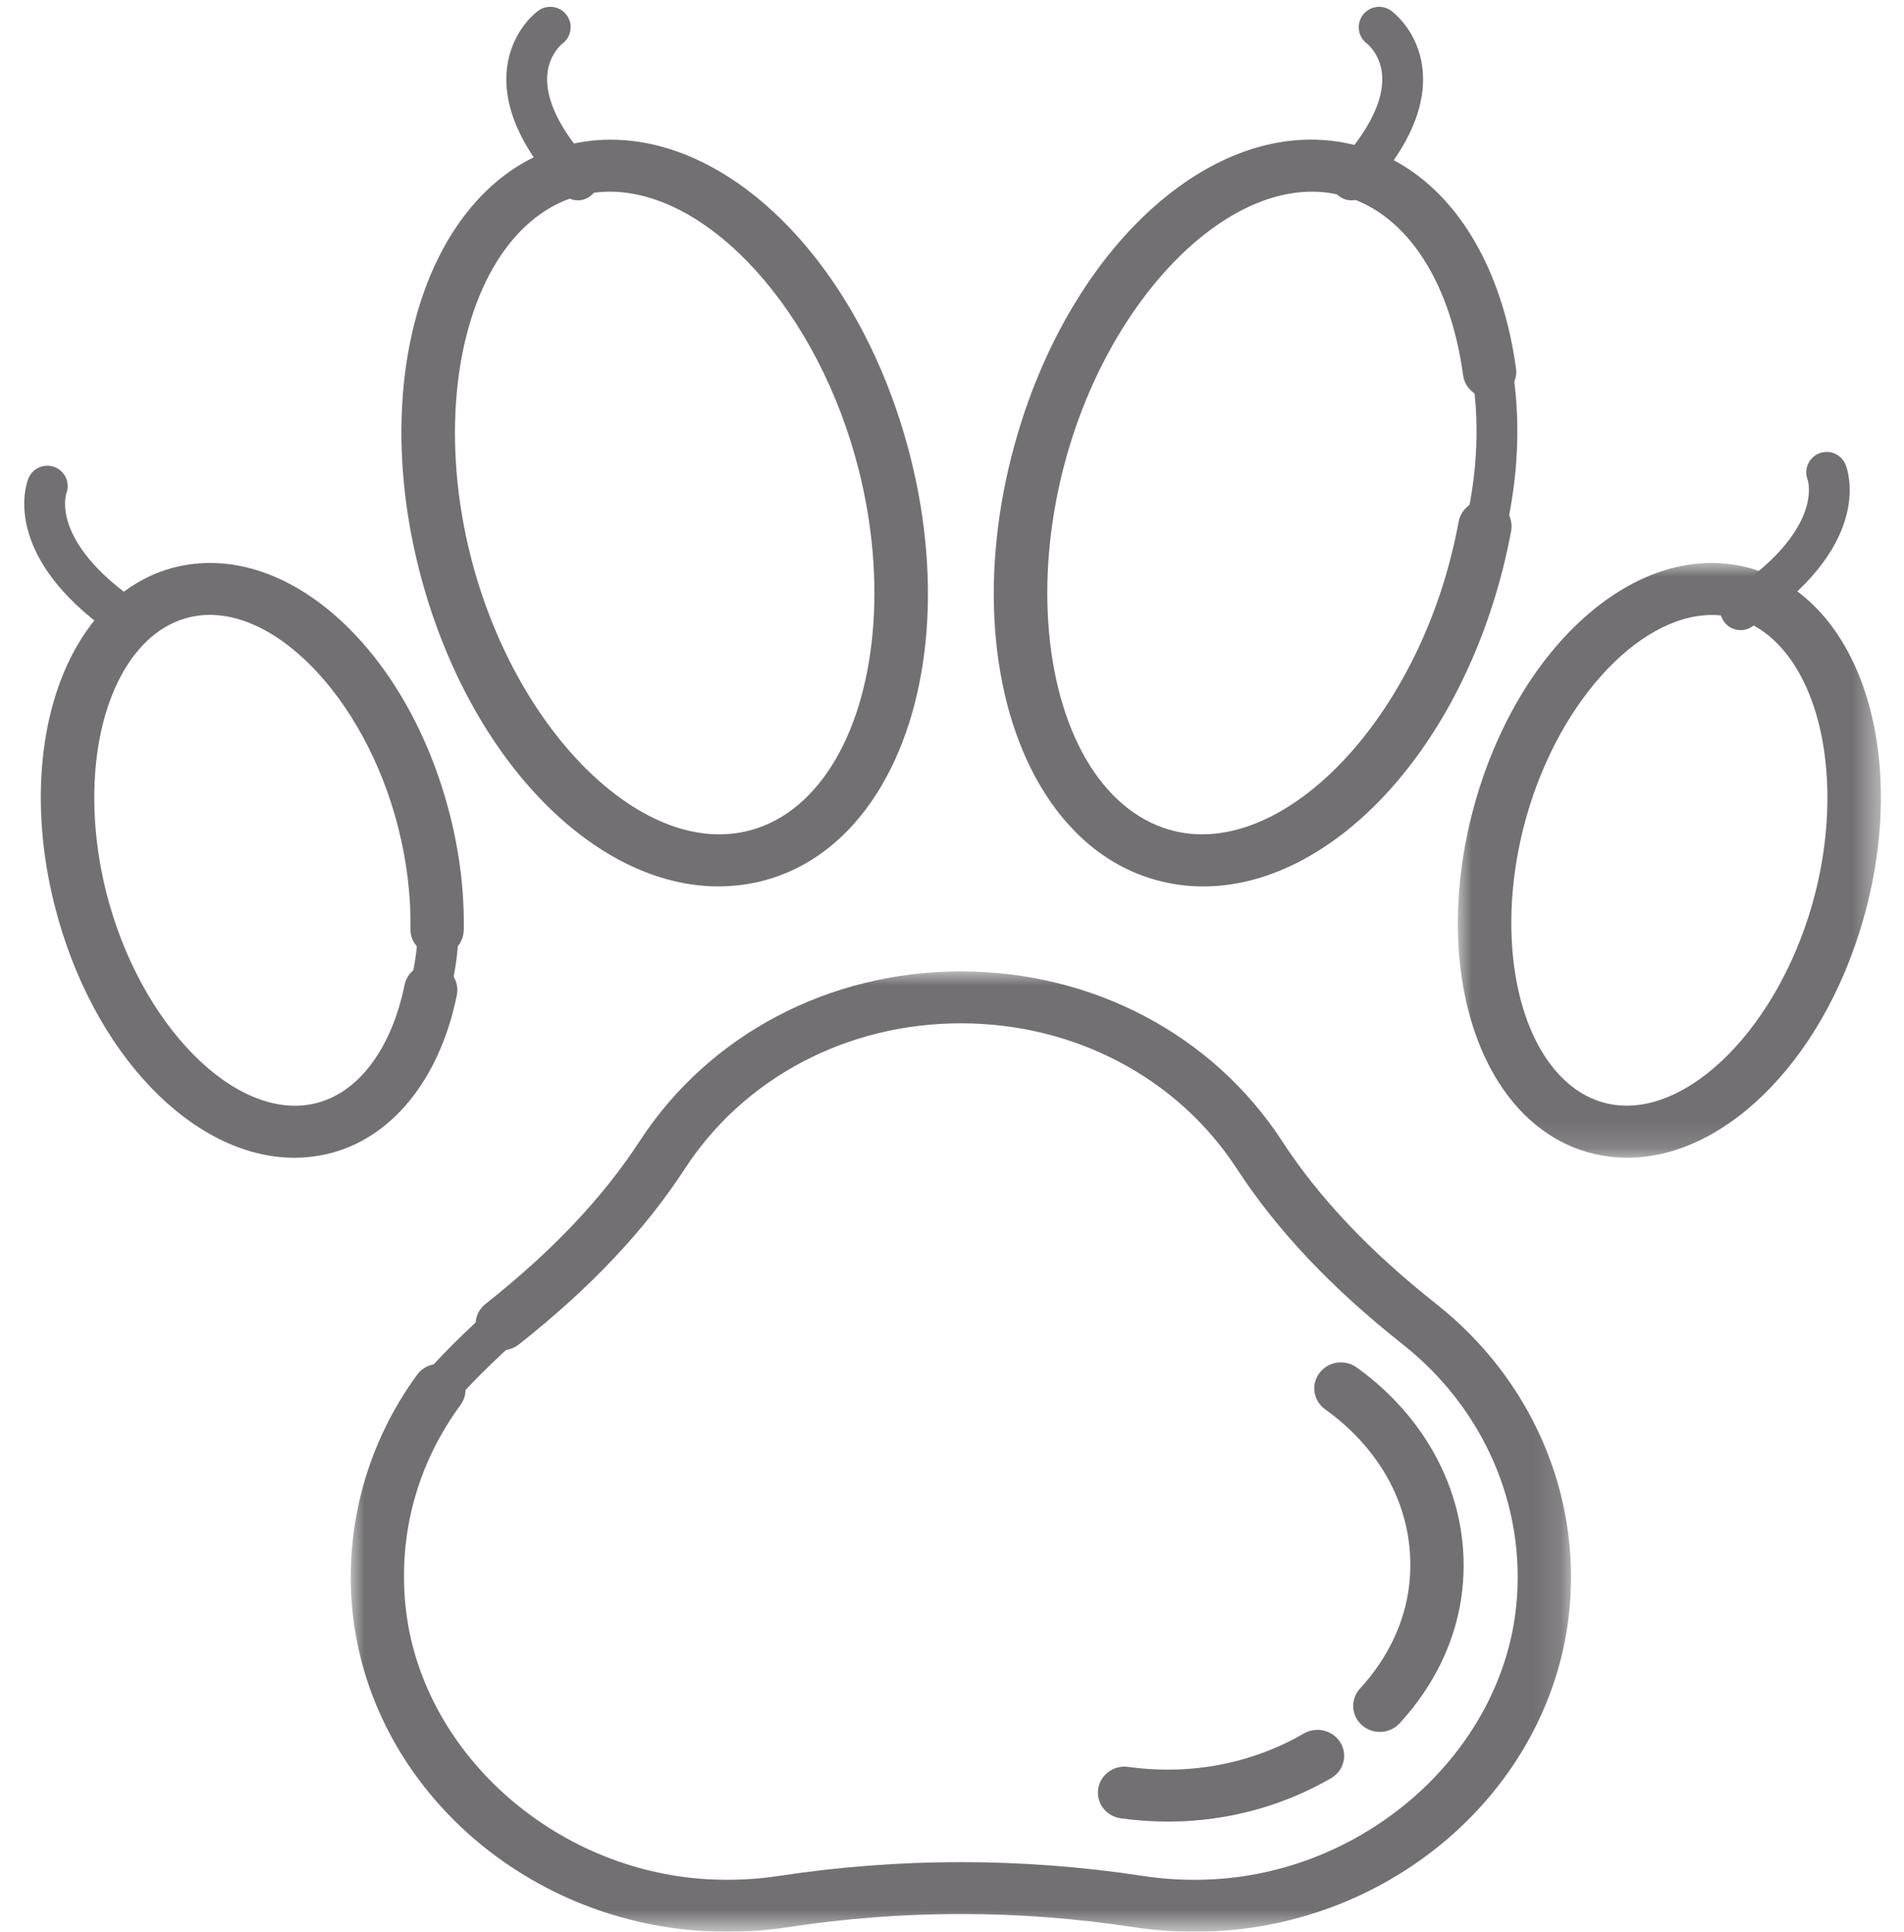 <svg xmlns="http://www.w3.org/2000/svg" xmlns:xlink="http://www.w3.org/1999/xlink" width="70" height="71" viewBox="0 0 70 71">
    <defs>
        <path id="ch2ogig5ab" d="M0 0L15.553 0 15.553 21.861 0 21.861z"></path>
        <path id="s981se39rd" d="M0 0L44.863 0 44.863 35.298 0 35.298z"></path>
        <filter id="zebswwcjba" color-interpolation-filters="auto">
            <feColorMatrix in="SourceGraphic" values="0 0 0 0 0 0 0 0 0 0 0 0 0 0 0 0 0 0 1 0"></feColorMatrix>
        </filter>
    </defs>
    <g fill="none" fill-rule="evenodd">
        <g filter="url(#zebswwcjba)" transform="translate(-111 -621)">
            <g>
                <path fill="#727072" d="M24.914 31.578c.477 0 .959-.051 1.434-.158 1.772-.396 3.292-1.53 4.398-3.275 1.944-3.073 2.403-7.682 1.231-12.327C30.058 8.221 24.59 3.167 19.527 4.29c-1.773.396-3.294 1.53-4.399 3.276-1.945 3.073-2.405 7.682-1.231 12.327 1.739 6.883 6.393 11.686 11.017 11.686M16.796 8.566c.825-1.301 1.92-2.137 3.168-2.417.315-.07.633-.104.955-.104 3.65 0 7.679 4.39 9.154 10.23 1.035 4.095.652 8.262-.996 10.87-.825 1.3-1.918 2.137-3.168 2.414-3.882.878-8.503-3.77-10.108-10.124-1.036-4.097-.652-8.261.995-10.869M15.296 35.572c.106-.518-.24-1.019-.771-1.122-.537-.102-1.047.235-1.152.751-.483 2.372-1.725 4.003-3.322 4.361-2.902.657-6.415-2.9-7.642-7.758-.795-3.146-.506-6.34.753-8.33.428-.676 1.18-1.536 2.341-1.796 2.908-.66 6.415 2.9 7.642 7.755.315 1.257.466 2.505.446 3.713-.01.525.422.96.963.97.562.028.988-.412.996-.94.024-1.37-.145-2.781-.501-4.197-1.528-6.047-5.91-10.067-9.986-9.161-1.442.321-2.676 1.24-3.571 2.654-1.547 2.449-1.917 6.108-.988 9.79 1.382 5.474 5.108 9.29 8.82 9.29.39 0 .78-.043 1.166-.129 2.372-.532 4.169-2.718 4.806-5.85M41.305 31.42c.474.107.954.16 1.434.16 4.624 0 9.278-4.806 11.017-11.689.116-.462.217-.924.301-1.382.095-.519-.26-1.014-.793-1.106-.54-.097-1.042.254-1.137.77-.078.42-.17.839-.277 1.263-1.604 6.354-6.242 10.992-10.107 10.124-1.25-.28-2.344-1.115-3.17-2.417-1.647-2.609-2.03-6.772-.995-10.868C39.184 9.919 43.82 5.28 47.687 6.15c2.385.533 4.106 3.018 4.605 6.646.072.523.562.887 1.101.82.536-.07.914-.55.843-1.074-.613-4.45-2.897-7.534-6.11-8.254-5.06-1.124-10.531 3.934-12.45 11.528-1.174 4.647-.715 9.254 1.23 12.327 1.105 1.746 2.626 2.88 4.399 3.276" transform="translate(112.5 622)"></path>
                <g transform="translate(112.5 622) translate(52.098 19.69)">
                    <mask id="zey7ritadc" fill="#fff">
                        <use xlink:href="#ch2ogig5ab"></use>
                    </mask>
                    <path fill="#727072" d="M14.06 2.78C13.167 1.37 11.93.45 10.49.129 6.421-.78 2.032 3.242.504 9.288c-.93 3.683-.56 7.342.988 9.79.893 1.413 2.128 2.332 3.57 2.653.386.088.776.13 1.166.13 3.713 0 7.437-3.816 8.82-9.29.929-3.682.56-7.341-.988-9.79m-.916 9.334c-1.228 4.858-4.734 8.405-7.642 7.756-1.16-.26-1.912-1.118-2.34-1.793-1.262-1.992-1.548-5.185-.753-8.333 1.127-4.47 4.18-7.833 6.934-7.833.239 0 .476.023.706.076 1.162.26 1.913 1.119 2.342 1.795 1.258 1.99 1.547 5.185.753 8.332" mask="url(#zey7ritadc)"></path>
                </g>
                <g transform="translate(112.5 622) translate(11.395 34.702)">
                    <mask id="zme8amqpee" fill="#fff">
                        <use xlink:href="#s981se39rd"></use>
                    </mask>
                    <path fill="#727072" d="M39.91 12.225c-2.454-1.94-4.31-3.901-5.674-5.994C31.693 2.33 27.281 0 22.431 0c-4.849 0-9.263 2.33-11.805 6.233-1.362 2.09-3.217 4.049-5.674 5.992-.42.333-.484.934-.142 1.344.341.408.958.47 1.378.137 2.625-2.075 4.617-4.184 6.093-6.45 2.182-3.35 5.974-5.348 10.15-5.348 4.174 0 7.968 1.999 10.148 5.348 1.48 2.268 3.473 4.378 6.095 6.45 2.973 2.35 4.536 5.932 4.178 9.58-.523 5.346-5.418 9.774-11.143 10.083-.873.047-1.75.007-2.605-.126-4.43-.673-8.918-.673-13.343 0-.854.132-1.734.172-2.609.126-5.725-.31-10.62-4.738-11.143-10.084-.256-2.644.443-5.188 2.028-7.353.315-.427.212-1.024-.229-1.33-.44-.308-1.054-.206-1.367.222-1.836 2.51-2.68 5.577-2.382 8.643.622 6.365 6.204 11.442 12.984 11.808.27.014.538.023.808.023.744 0 1.486-.057 2.214-.167 4.222-.647 8.507-.647 12.735 0 .989.149 2.002.2 3.018.144 6.78-.365 12.362-5.442 12.986-11.808.418-4.286-1.41-8.488-4.893-11.242" mask="url(#zme8amqpee)"></path>
                </g>
                <path fill="#727072" d="M48.498 61.065c-.36.393-.325.997.08 1.347.187.162.42.242.651.242.27 0 .537-.108.732-.32 1.316-1.434 2.111-3.134 2.302-4.918.334-3.117-1.118-6.166-3.882-8.155-.436-.317-1.048-.224-1.37.199-.322.423-.23 1.02.205 1.335 2.234 1.606 3.362 3.948 3.096 6.423-.148 1.383-.776 2.713-1.814 3.847M46.434 62.713c-1.343.781-2.89 1.236-4.477 1.315-.661.032-1.326.002-1.976-.087-.536-.077-1.032.288-1.107.812-.077.52.296 1.004.832 1.077.568.08 1.146.119 1.725.119.208 0 .417-.005.626-.014 1.904-.095 3.764-.641 5.384-1.583.463-.271.615-.857.337-1.31-.28-.452-.88-.598-1.344-.329" transform="translate(112.5 622)"></path>
                <path stroke="#727072" stroke-linecap="round" stroke-width="1.5" d="M.239 16.867s-.963 2.345 3.165 5.05M65.657 16.36s.962 2.346-3.165 5.05M18.73 0s-2.51 1.825 1.018 5.613M49.204.001s2.51 1.824-1.018 5.612" transform="translate(112.5 622)"></path>
                <path stroke="#727072" stroke-width="1.5" d="M53.028 11.255s1.68 4.57-1.078 10.487M13.893 29.127s2.286 4.568-1.22 9.879" transform="translate(112.5 622)"></path>
                <g>
                    <path fill="#727072" d="M.003 7.218S-.355 5.4 6.516 0" transform="translate(112.5 622) translate(13.09 45.527)"></path>
                    <path stroke="#727072" stroke-width="1.5" d="M.003 7.218S-.355 5.4 6.516 0" transform="translate(112.5 622) translate(13.09 45.527)"></path>
                </g>
            </g>
        </g>
    </g>
</svg>